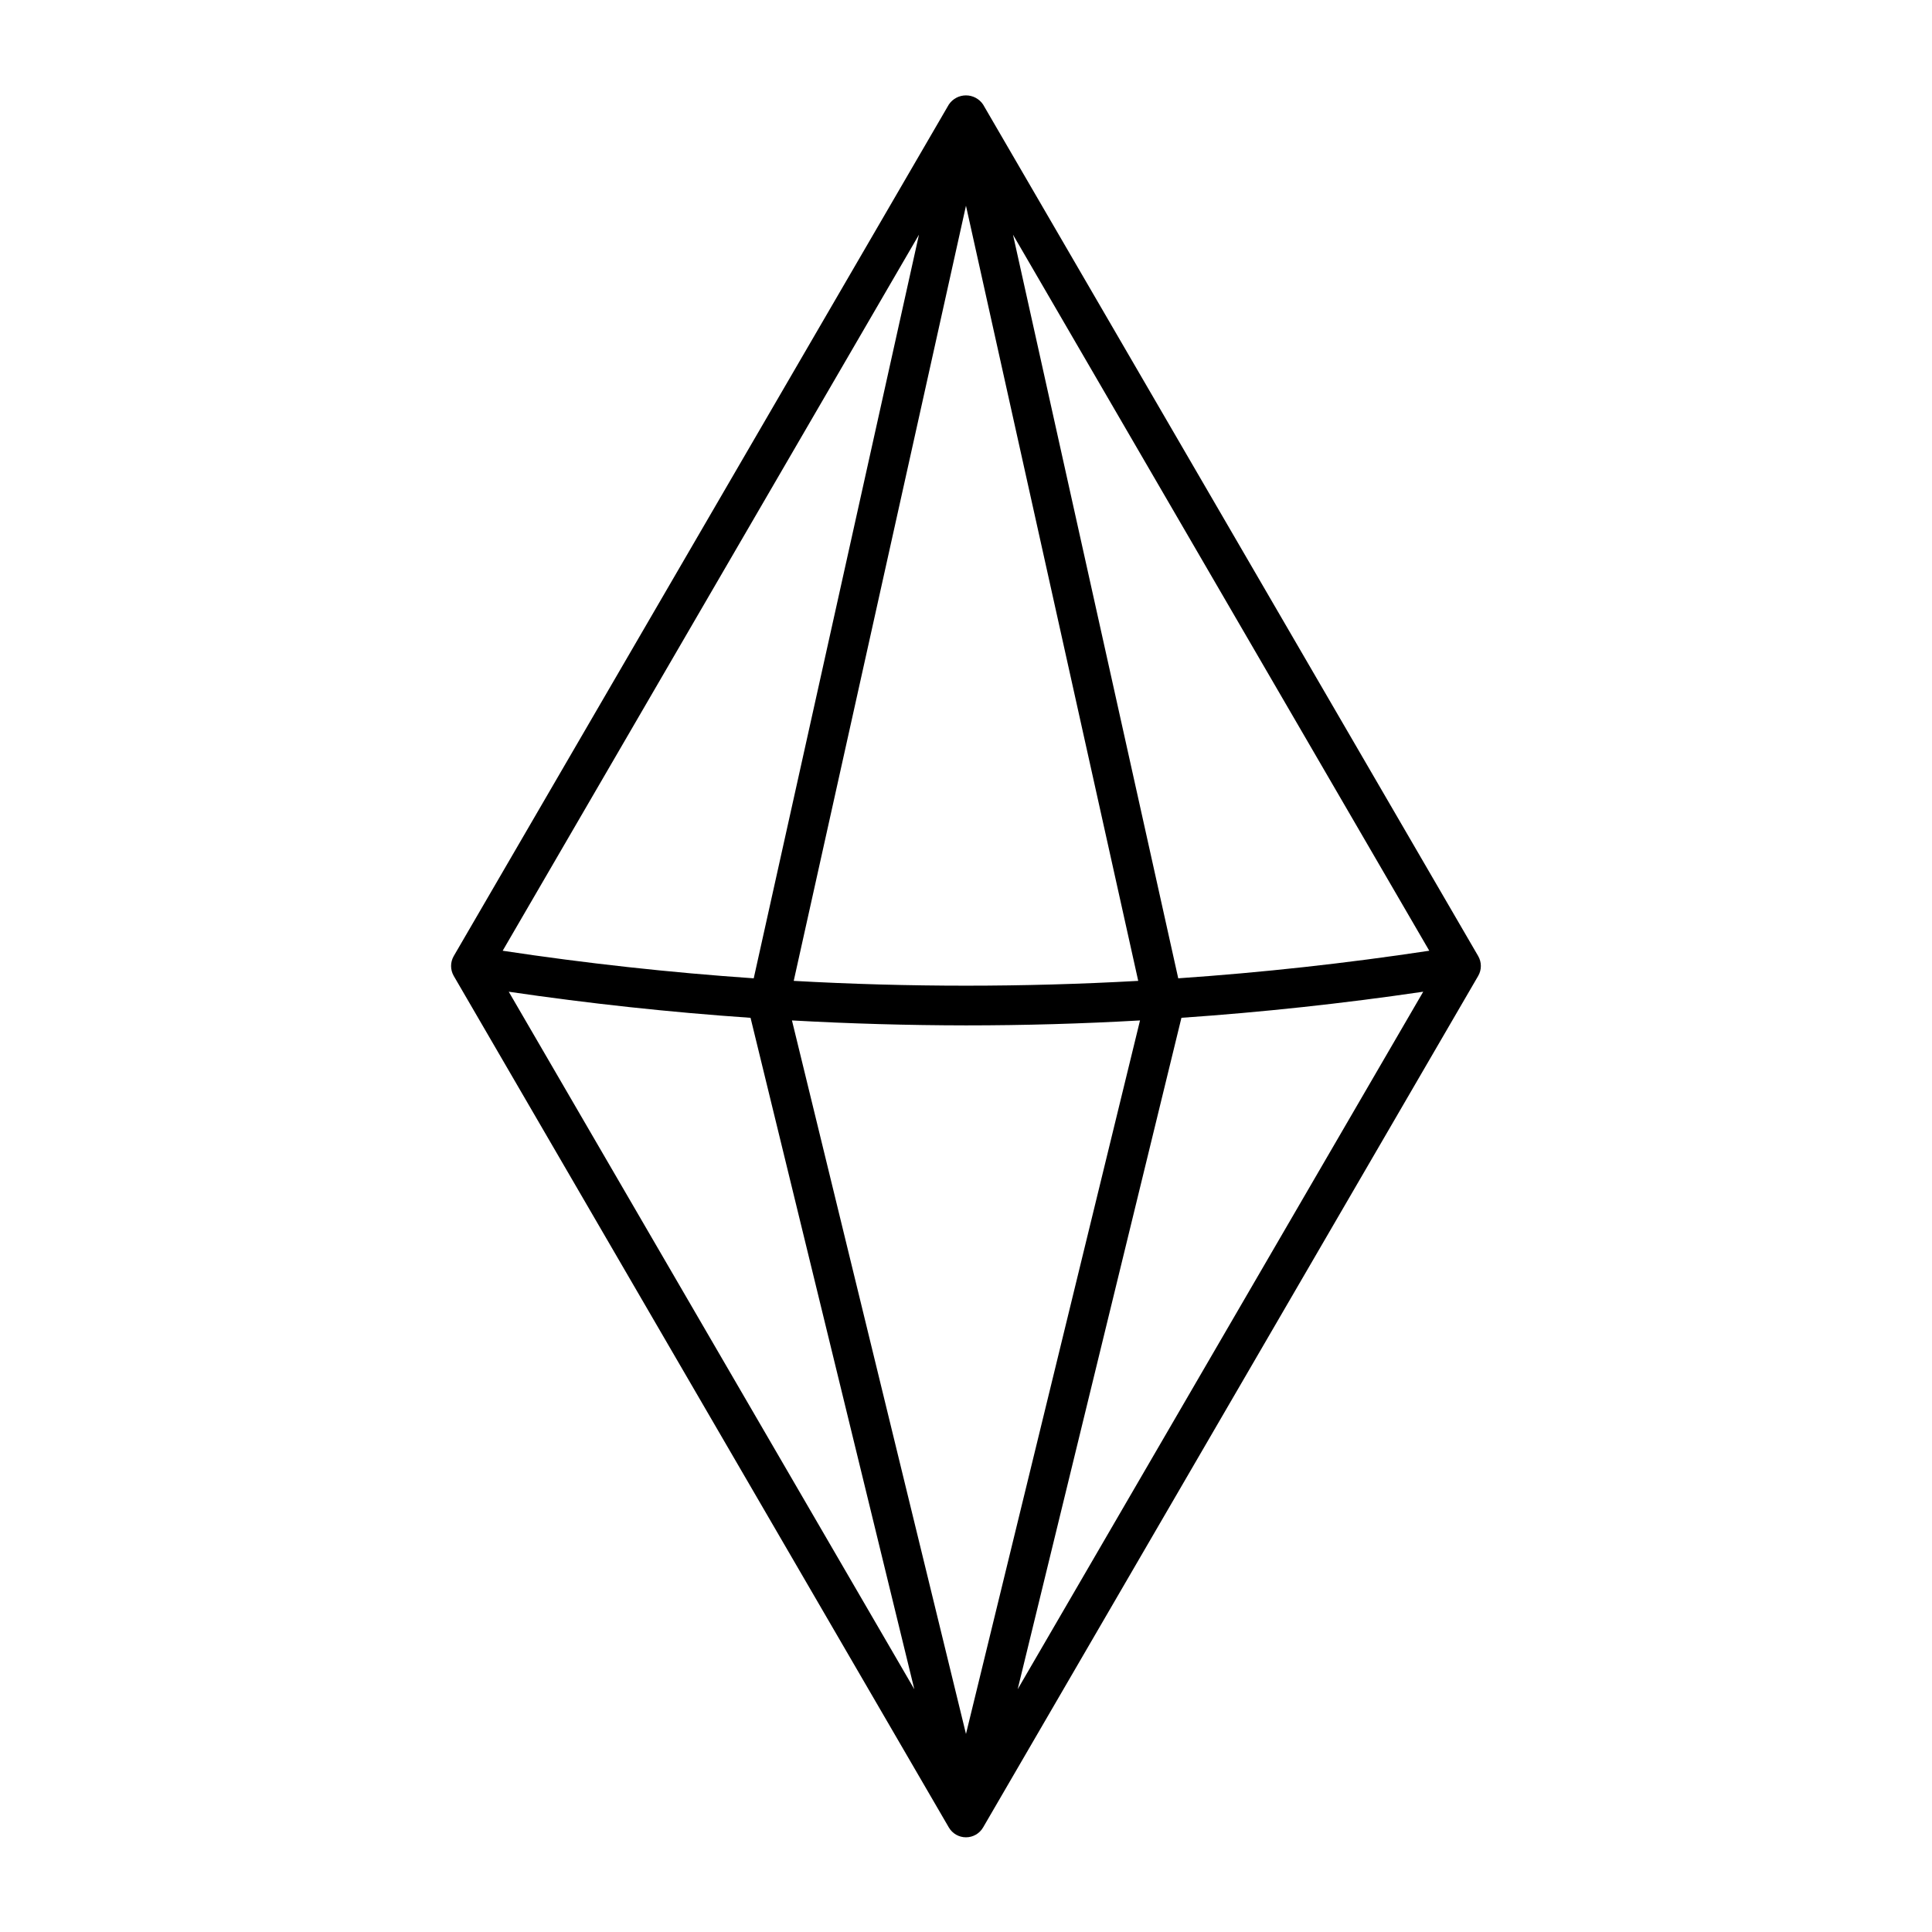 <?xml version="1.0" encoding="UTF-8"?>
<!-- Uploaded to: ICON Repo, www.iconrepo.com, Generator: ICON Repo Mixer Tools -->
<svg fill="#000000" width="800px" height="800px" version="1.1" viewBox="144 144 512 512" xmlns="http://www.w3.org/2000/svg">
 <path d="m535.73 397.36-131.2-225.66c-1.016-1.516-2.719-2.422-4.539-2.422-1.82 0-3.523 0.906-4.539 2.422l-131.2 225.66c-0.945 1.633-0.945 3.644 0 5.277l131.2 225.66c0.941 1.617 2.672 2.609 4.539 2.609 1.871 0 3.598-0.992 4.539-2.609l131.2-225.66c0.949-1.629 0.949-3.644 0-5.277zm-79.484 5.906-43.793-197.07 110.32 189.76c-22.117 3.344-44.293 5.781-66.531 7.309zm-101.9 0.676 45.648-205.42 45.648 205.42c-30.41 1.699-60.891 1.699-91.297 0zm91.77 10.484-46.121 189.09-46.117-189.09c15.367 0.855 30.738 1.293 46.121 1.312 15.375 0 30.746-0.438 46.117-1.312zm-102.37-11.16c-22.227-1.527-44.402-3.965-66.531-7.309l110.32-189.76zm-0.844 10.461 43.402 177.94-107.48-184.85c21.301 3.133 42.66 5.438 64.074 6.914zm114.19 0c21.402-1.477 42.762-3.781 64.078-6.914l-107.48 184.86z"/>
</svg>